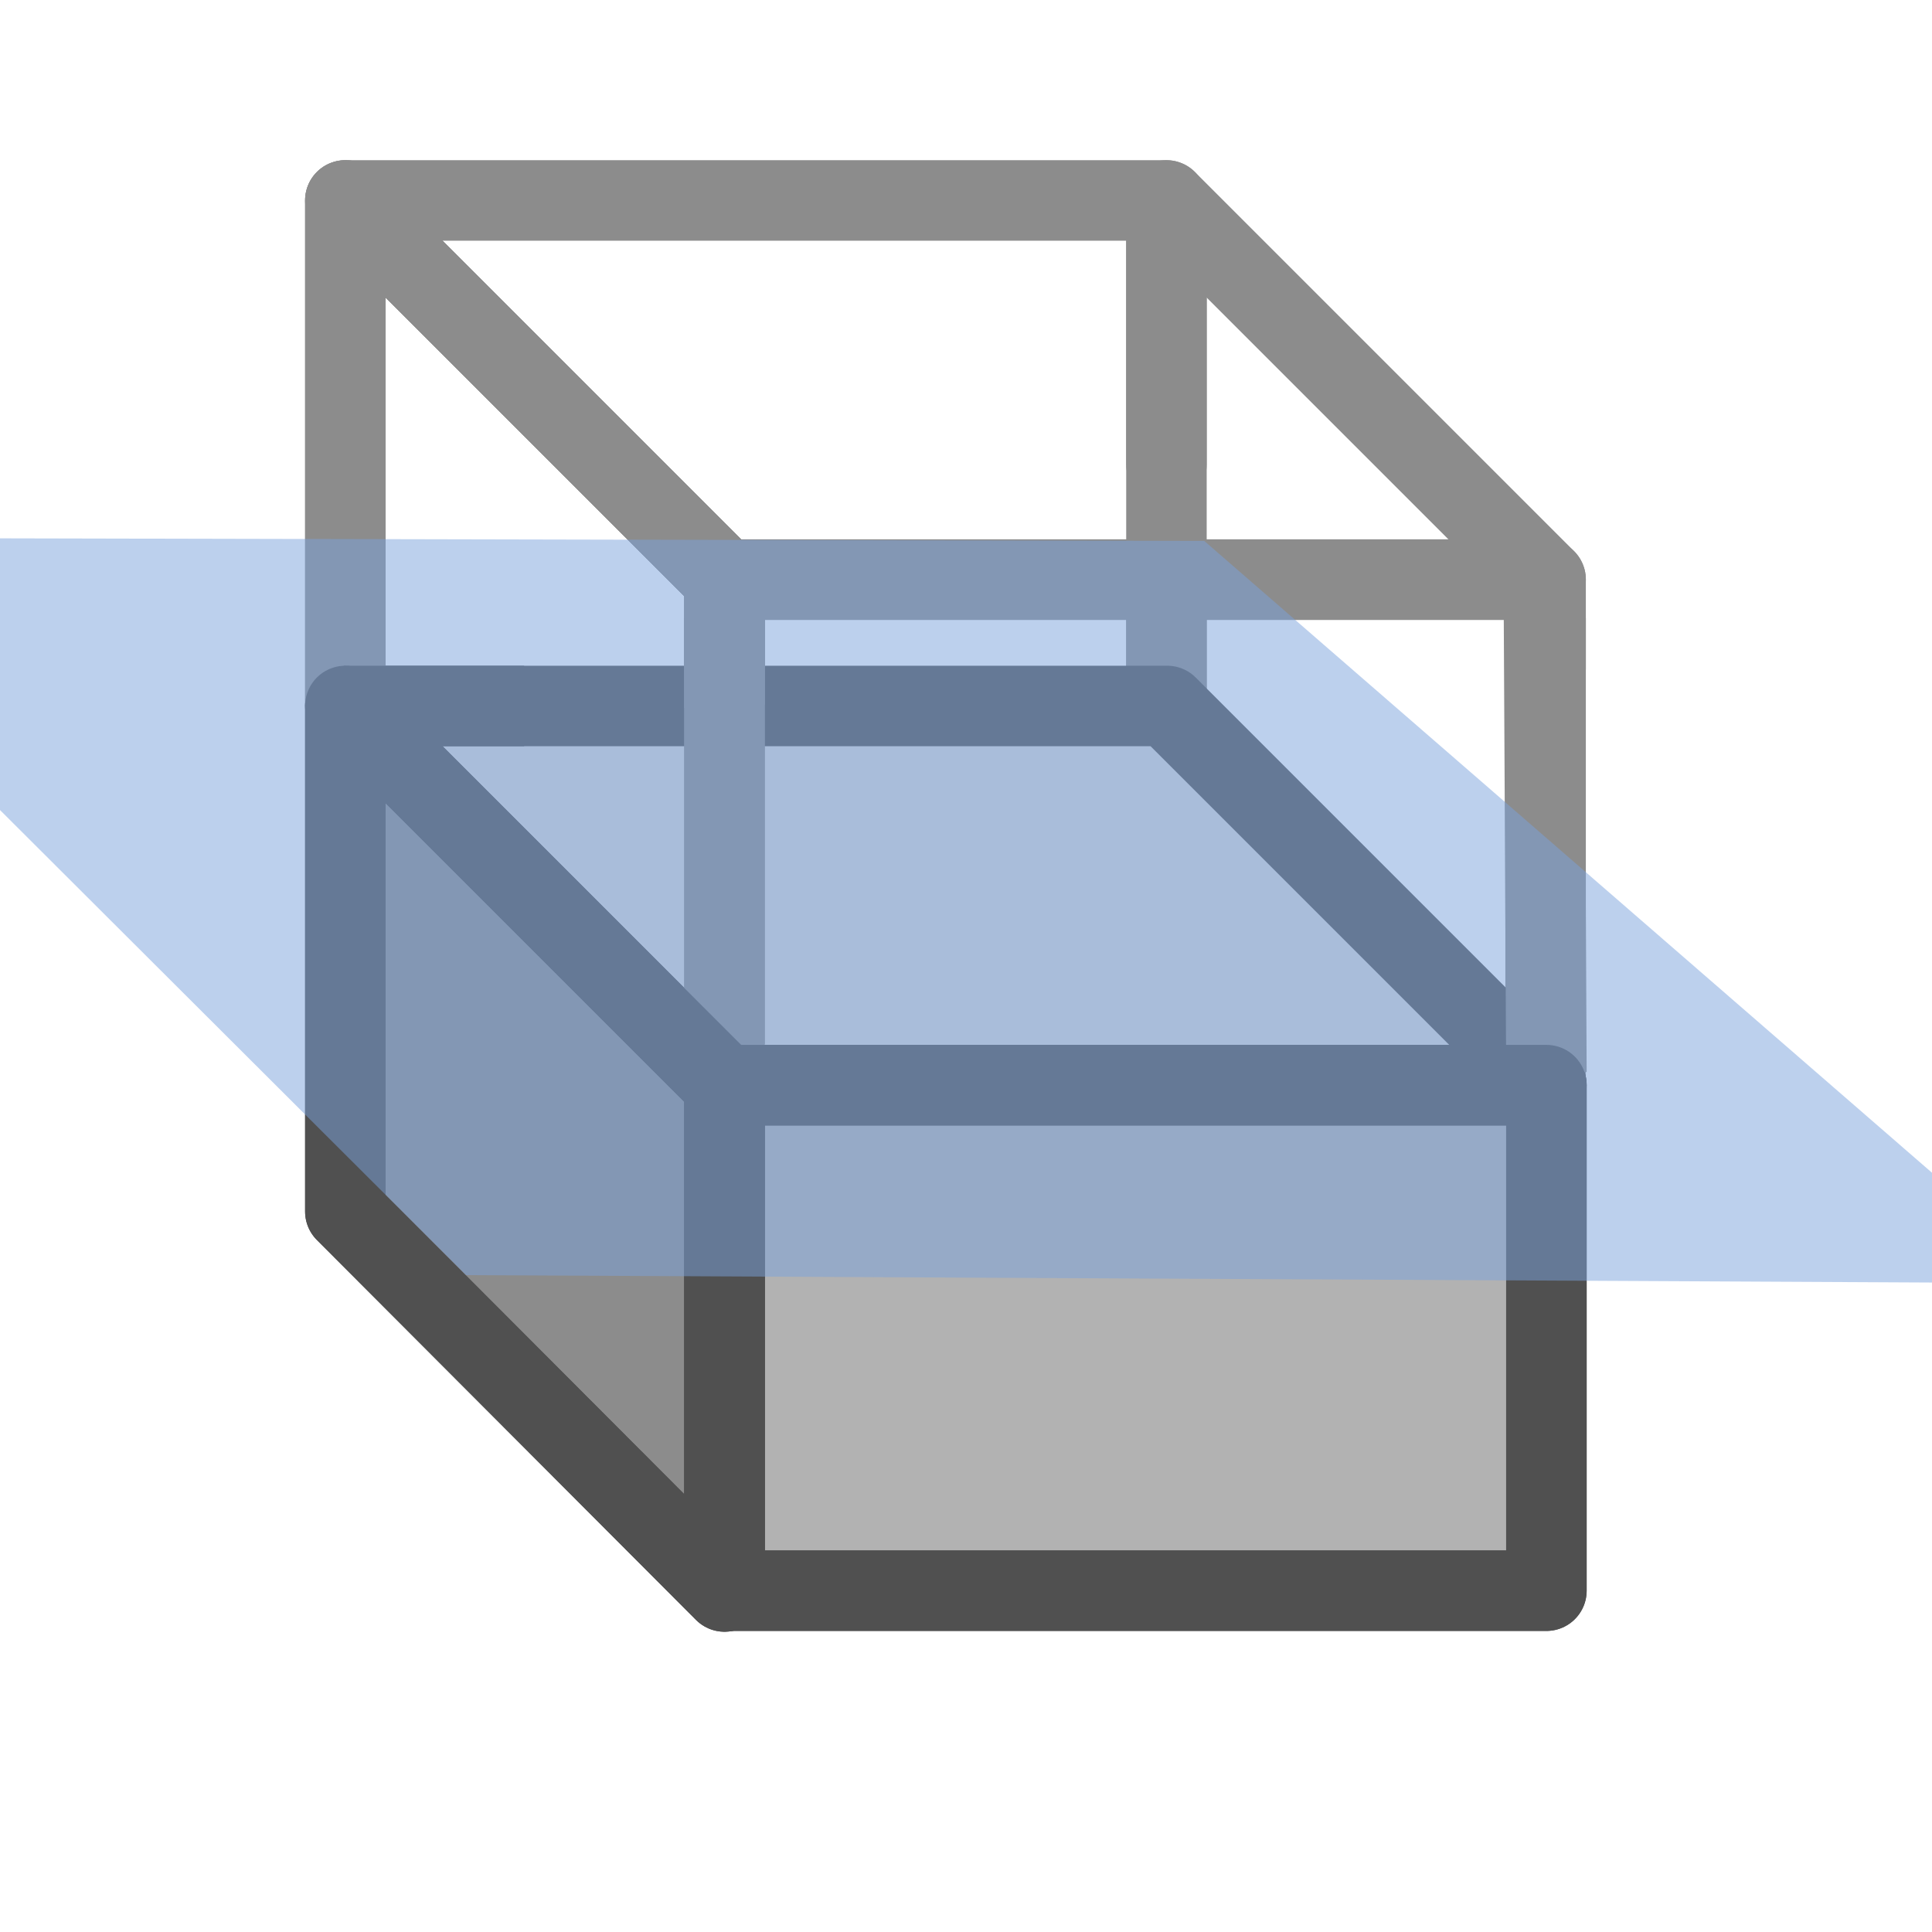 <svg xmlns="http://www.w3.org/2000/svg" xmlns:xlink="http://www.w3.org/1999/xlink" viewBox="0 0 24 24"><defs><style>.cls-1,.cls-10,.cls-3,.cls-6{fill:none;}.cls-2{isolation:isolate;}.cls-10,.cls-3{stroke:#8c8c8c;}.cls-10,.cls-3,.cls-6{stroke-linejoin:round;}.cls-3{stroke-width:1px;}.cls-4{clip-path:url(#clip-path);}.cls-5{fill:#b2b2b2;}.cls-6{stroke:#505050;}.cls-7{fill:#d9d9d9;}.cls-8{fill:#8c8c8c;}.cls-9{clip-path:url(#clip-path-2);}.cls-10{stroke-linecap:round;stroke-width:1px;}.cls-11{clip-path:url(#clip-path-3);}.cls-12{mix-blend-mode:multiply;opacity:0.5;}.cls-13{fill:#79a1dc;}</style><clipPath id="clip-path"><polygon class="cls-1" points="7.8 12.98 20.64 13.52 20.64 7.68 7.8 7.68 7.8 12.98"/></clipPath><clipPath id="clip-path-2"><polygon class="cls-1" points="2.26 9.06 21.02 8.26 21.02 1.41 2.26 1.41 2.26 9.06"/></clipPath><clipPath id="clip-path-3"><rect class="cls-1" y="5.55" width="24" height="15.54"/></clipPath></defs><g class="cls-2"><g id="icon"><line class="cls-3" x1="14.49" y1="13.77" x2="14.49" y2="2.49"/><g class="cls-4"><polyline class="cls-3" points="9 13.48 9 7.2 19.2 7.2 19.2 13.48"/><polygon class="cls-3" points="4.29 2.49 14.49 2.49 19.2 7.2 9 7.2 4.29 2.49"/><polyline class="cls-3" points="4.29 8.77 4.29 2.49 9 7.2 9 13.32"/><line class="cls-3" x1="9" y1="13.32" x2="9" y2="13.48"/><line class="cls-3" x1="14.49" y1="9.77" x2="14.49" y2="2.49"/></g><rect class="cls-5" x="9" y="13.48" width="10.21" height="6.28"/><rect class="cls-6" x="9" y="13.48" width="10.21" height="6.28"/><polygon class="cls-7" points="4.31 8.79 14.53 8.79 19.24 13.51 9.03 13.51 4.31 8.79"/><polygon class="cls-6" points="4.29 8.77 14.5 8.77 19.21 13.48 9 13.48 4.29 8.77"/><polygon class="cls-8" points="4.29 8.77 9 13.48 9 19.77 4.29 15.05 4.29 8.77"/><polygon class="cls-6" points="4.29 8.77 9 13.48 9 19.77 4.29 15.05 4.29 8.77"/><line class="cls-3" x1="9" y1="7.2" x2="9" y2="13.41"/><line class="cls-3" x1="19.18" y1="7.62" x2="19.21" y2="13.32"/><rect class="cls-6" x="9" y="13.48" width="10.21" height="6.28"/><polyline class="cls-3" points="4.29 8.77 4.29 2.49 9 7.2 9 12.97"/><g class="cls-9"><polyline class="cls-10" points="9 13.48 9 7.2 19.2 7.2 19.2 13.48"/><polygon class="cls-10" points="4.29 2.49 14.49 2.49 19.2 7.2 9 7.2 4.29 2.49"/><line class="cls-10" x1="9" y1="13.32" x2="9" y2="13.48"/><line class="cls-10" x1="14.49" y1="5.77" x2="14.49" y2="2.49"/><polyline class="cls-10" points="4.29 8.77 4.29 2.49 9 7.2 9 13.32"/></g><polygon class="cls-6" points="4.29 8.77 9 13.48 9 19.77 4.29 15.05 4.29 8.77"/><line class="cls-6" x1="4.27" y1="8.77" x2="6.51" y2="8.77"/><g class="cls-11"><g class="cls-12"><polygon class="cls-13" points="25.58 15.94 5.79 15.84 -3.39 6.68 14.96 6.72 25.58 15.94"/></g></g></g></g></svg>